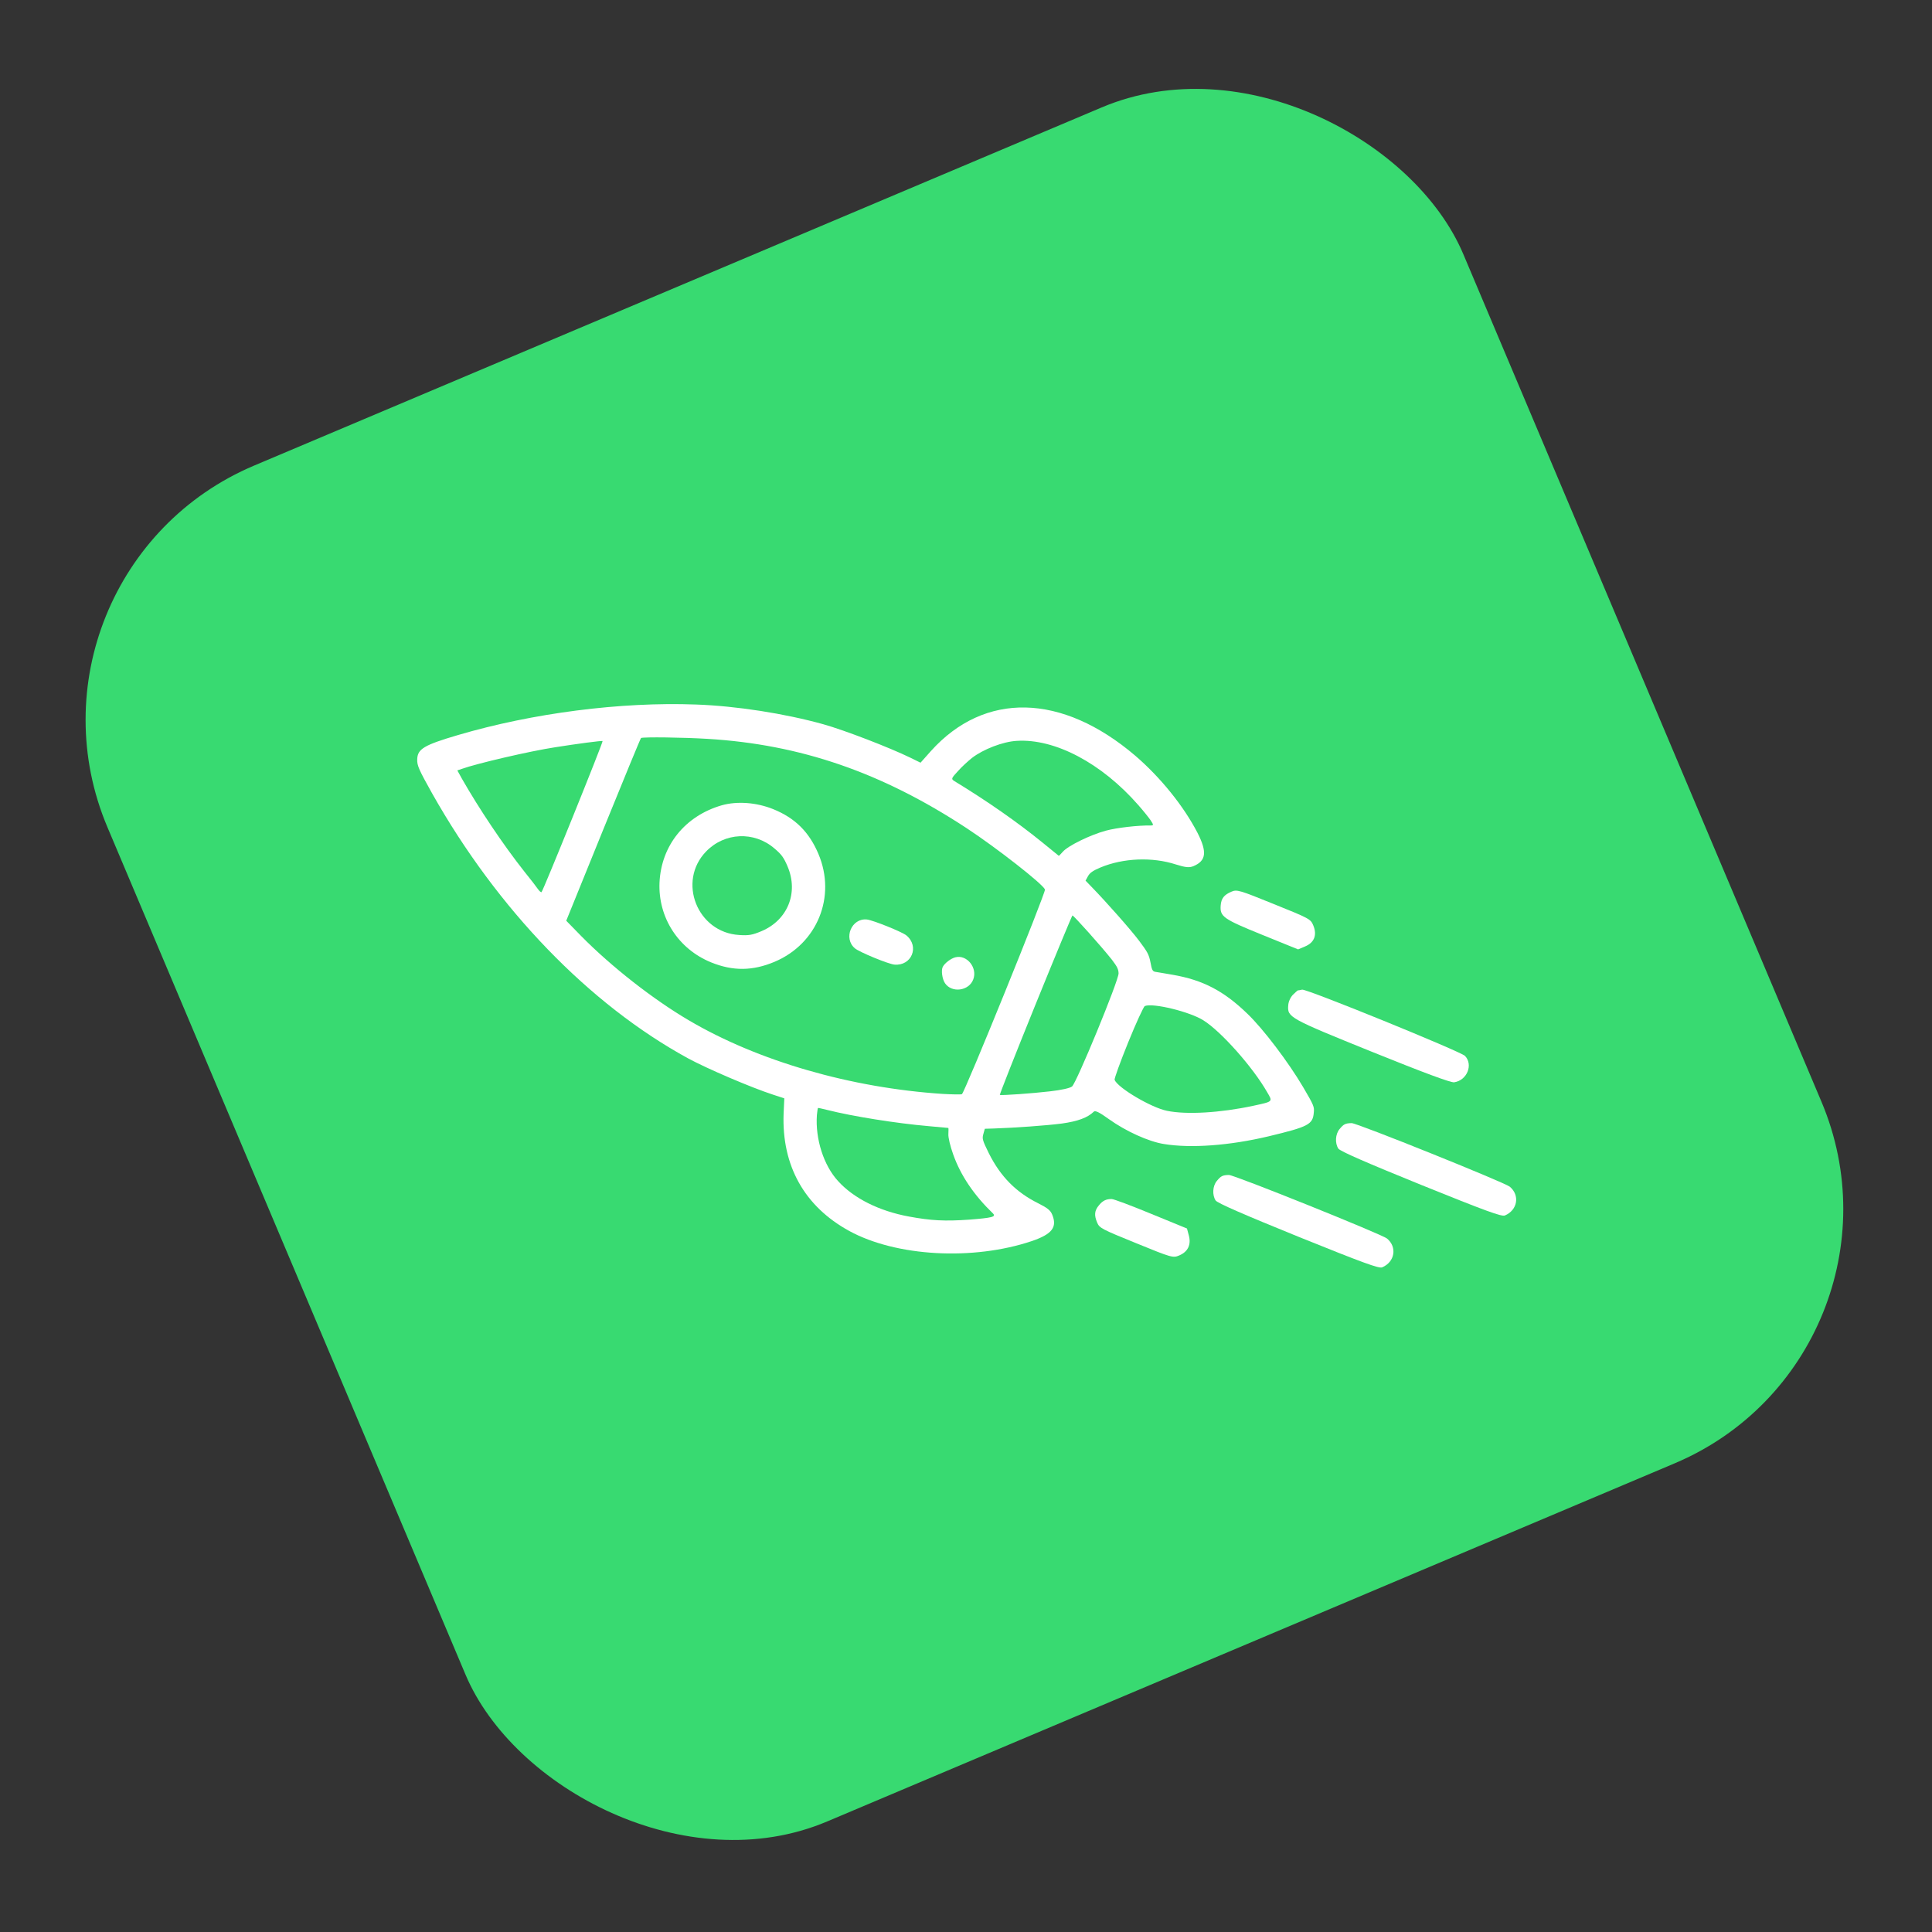 <svg xmlns="http://www.w3.org/2000/svg" width="105" height="105" viewBox="0 0 105 105" fill="none"><rect x="0" y="0" width="105" height="105" fill="#333333" stroke="none"/><rect y="31.139" width="80" height="80" rx="15" transform="rotate(-22.907 0 31.139)" fill="#38DA71"></rect><path d="M24.889 39.949C28.953 38.753 33.733 38.138 37.816 38.289C40.01 38.365 42.64 38.776 44.744 39.361C45.892 39.682 48.334 40.625 49.459 41.171L50.029 41.451L50.589 40.822C53.51 37.573 57.706 37.667 61.699 41.07C63.071 42.249 64.33 43.809 65.085 45.269C65.611 46.305 65.556 46.78 64.864 47.072C64.639 47.167 64.433 47.146 63.912 46.983C62.625 46.564 61.051 46.63 59.814 47.143C59.389 47.322 59.231 47.438 59.13 47.618L58.997 47.861L59.328 48.203C60.146 49.046 61.444 50.512 61.915 51.138C62.363 51.735 62.444 51.878 62.526 52.305C62.601 52.715 62.641 52.787 62.781 52.816C62.874 52.826 63.311 52.907 63.744 52.979C65.377 53.262 66.511 53.854 67.791 55.092C68.666 55.93 70.027 57.733 70.825 59.086C71.417 60.093 71.434 60.155 71.401 60.474C71.348 61.115 71.105 61.237 68.946 61.756C66.821 62.261 64.715 62.415 63.257 62.175C62.414 62.041 61.185 61.479 60.269 60.825C59.746 60.446 59.526 60.343 59.448 60.415C59.106 60.746 58.579 60.94 57.707 61.062C56.869 61.171 55.161 61.293 53.999 61.332L53.523 61.346L53.445 61.625C53.367 61.884 53.398 61.979 53.742 62.678C54.375 63.944 55.217 64.797 56.436 65.402C56.923 65.648 57.085 65.776 57.18 66.001C57.473 66.693 57.181 67.072 56.082 67.448C52.882 68.525 48.707 68.295 46.151 66.898C43.722 65.567 42.484 63.358 42.587 60.534L42.625 59.692L42.021 59.495C40.837 59.112 38.425 58.077 37.406 57.525C32.028 54.59 27.049 49.432 23.493 43.133C22.769 41.838 22.662 41.608 22.675 41.268C22.691 40.701 23.045 40.493 24.889 39.949ZM25.106 42.324C26.047 43.97 27.328 45.885 28.491 47.359C28.845 47.799 29.189 48.243 29.248 48.336C29.319 48.434 29.396 48.5 29.429 48.486C29.504 48.454 32.805 40.289 32.749 40.273C32.661 40.252 31.377 40.421 30.189 40.609C28.804 40.82 25.905 41.495 25.096 41.788L24.855 41.87L25.106 42.324ZM32.786 45.082L30.774 50.04L31.589 50.875C33.238 52.546 35.498 54.313 37.433 55.45C41.201 57.671 46.247 59.125 51.239 59.452C51.752 59.481 52.218 59.49 52.277 59.466C52.418 59.406 56.852 48.483 56.792 48.341C56.662 48.032 54.155 46.075 52.536 45.01C47.911 41.973 43.498 40.458 38.447 40.155C37.106 40.073 35.002 40.048 34.84 40.107C34.815 40.118 33.894 42.354 32.786 45.082ZM52.82 41.196C52.615 41.361 52.266 41.675 52.061 41.91C51.703 42.297 51.689 42.332 51.852 42.44C53.652 43.536 55.283 44.675 56.644 45.78C57.122 46.168 57.527 46.498 57.542 46.511C57.554 46.516 57.65 46.416 57.763 46.29C58.039 45.967 59.27 45.368 60.1 45.145C60.69 44.984 61.862 44.852 62.535 44.863C62.701 44.861 62.703 44.841 62.533 44.579C62.429 44.426 62.121 44.045 61.856 43.745C59.864 41.472 57.333 40.134 55.257 40.264C54.508 40.306 53.435 40.72 52.82 41.196ZM56.26 54.638C55.177 57.307 54.315 59.499 54.338 59.508C54.45 59.54 56.092 59.426 57.056 59.313C57.694 59.24 58.142 59.139 58.262 59.049C58.5 58.87 60.795 53.302 60.792 52.9C60.786 52.676 60.718 52.538 60.43 52.159C59.86 51.437 58.334 49.733 58.284 49.754C58.259 49.765 57.348 51.958 56.26 54.638ZM44.396 60.605C44.305 61.901 44.765 63.338 45.546 64.187C46.395 65.125 47.778 65.818 49.398 66.116C50.592 66.338 51.356 66.379 52.672 66.285C53.928 66.187 54.15 66.132 53.963 65.946C52.936 64.955 52.209 63.886 51.804 62.741C51.638 62.28 51.53 61.815 51.542 61.633C51.553 61.452 51.551 61.305 51.539 61.301C51.519 61.299 51.047 61.253 50.486 61.205C48.691 61.05 46.319 60.667 44.965 60.325C44.702 60.259 44.474 60.208 44.457 60.215C44.441 60.222 44.417 60.399 44.396 60.605ZM61.315 56.649C60.882 57.716 60.551 58.632 60.576 58.69C60.763 59.132 62.569 60.197 63.418 60.369C64.474 60.59 66.314 60.481 68.099 60.1C69.206 59.859 69.179 59.889 68.865 59.354C68.103 58.016 66.374 56.064 65.411 55.459C64.682 54.99 62.666 54.496 62.22 54.675C62.153 54.703 61.744 55.593 61.315 56.649Z" fill="white"></path><path d="M39.226 43.766C40.061 43.531 41.114 43.607 42.028 43.978C43.214 44.459 43.976 45.218 44.48 46.41C45.46 48.728 44.42 51.289 42.102 52.269C40.91 52.773 39.834 52.785 38.648 52.303C36.869 51.581 35.762 49.868 35.843 47.967C35.935 45.953 37.23 44.344 39.226 43.766ZM38.372 46.279C36.8 47.906 37.892 50.677 40.171 50.815C40.688 50.852 40.889 50.816 41.389 50.605C42.806 50.006 43.408 48.523 42.806 47.098C42.598 46.606 42.479 46.44 42.082 46.106C40.986 45.164 39.376 45.236 38.372 46.279Z" fill="white"></path><path d="M47.116 49.973C47.434 50.006 49.02 50.642 49.259 50.836C49.983 51.434 49.55 52.502 48.614 52.425C48.287 52.397 46.706 51.748 46.46 51.538C45.818 50.993 46.282 49.883 47.116 49.973Z" fill="white"></path><path d="M51.933 52.025C52.547 51.874 53.138 52.597 52.894 53.23C52.659 53.86 51.727 53.979 51.36 53.437C51.208 53.216 51.138 52.725 51.239 52.545C51.341 52.344 51.69 52.079 51.933 52.025Z" fill="white"></path><path d="M69.234 49.136C71.176 49.917 71.23 49.953 71.371 50.287C71.593 50.812 71.433 51.224 70.933 51.435L70.549 51.597L68.592 50.803C66.481 49.946 66.299 49.817 66.341 49.219C66.37 48.823 66.525 48.63 66.933 48.458C67.225 48.334 67.36 48.376 69.234 49.136Z" fill="white"></path><path d="M70.766 53.785C71.009 53.732 79.377 57.142 79.618 57.385C80.074 57.86 79.736 58.711 79.035 58.82C78.862 58.853 77.357 58.291 74.597 57.177C70.058 55.342 69.956 55.287 70.014 54.633C70.022 54.443 70.135 54.199 70.266 54.065C70.396 53.932 70.52 53.83 70.528 53.827C70.549 53.828 70.651 53.814 70.766 53.785Z" fill="white"></path><path d="M60.414 65.165C60.52 65.16 61.49 65.526 62.561 65.968L64.509 66.766L64.611 67.145C64.745 67.649 64.562 68.031 64.087 68.231C63.754 68.372 63.69 68.36 61.753 67.567C59.879 66.806 59.753 66.742 59.63 66.45C59.457 66.041 59.481 65.795 59.723 65.507C59.929 65.252 60.118 65.163 60.414 65.165Z" fill="white"></path><path d="M73.458 61.039C73.75 61.033 81.742 64.25 82.051 64.493C82.61 64.954 82.481 65.765 81.789 66.058C81.614 66.132 80.765 65.822 77.223 64.391C74.281 63.197 72.825 62.564 72.737 62.425C72.544 62.133 72.572 61.639 72.8 61.366C73.02 61.096 73.117 61.046 73.458 61.039Z" fill="white"></path><path d="M66.788 63.857C67.081 63.852 75.072 67.068 75.381 67.311C75.94 67.772 75.811 68.584 75.119 68.876C74.944 68.95 74.096 68.64 70.553 67.209C67.612 66.015 66.155 65.382 66.067 65.243C65.875 64.951 65.902 64.458 66.13 64.184C66.35 63.914 66.447 63.864 66.788 63.857Z" fill="white"></path></svg>
